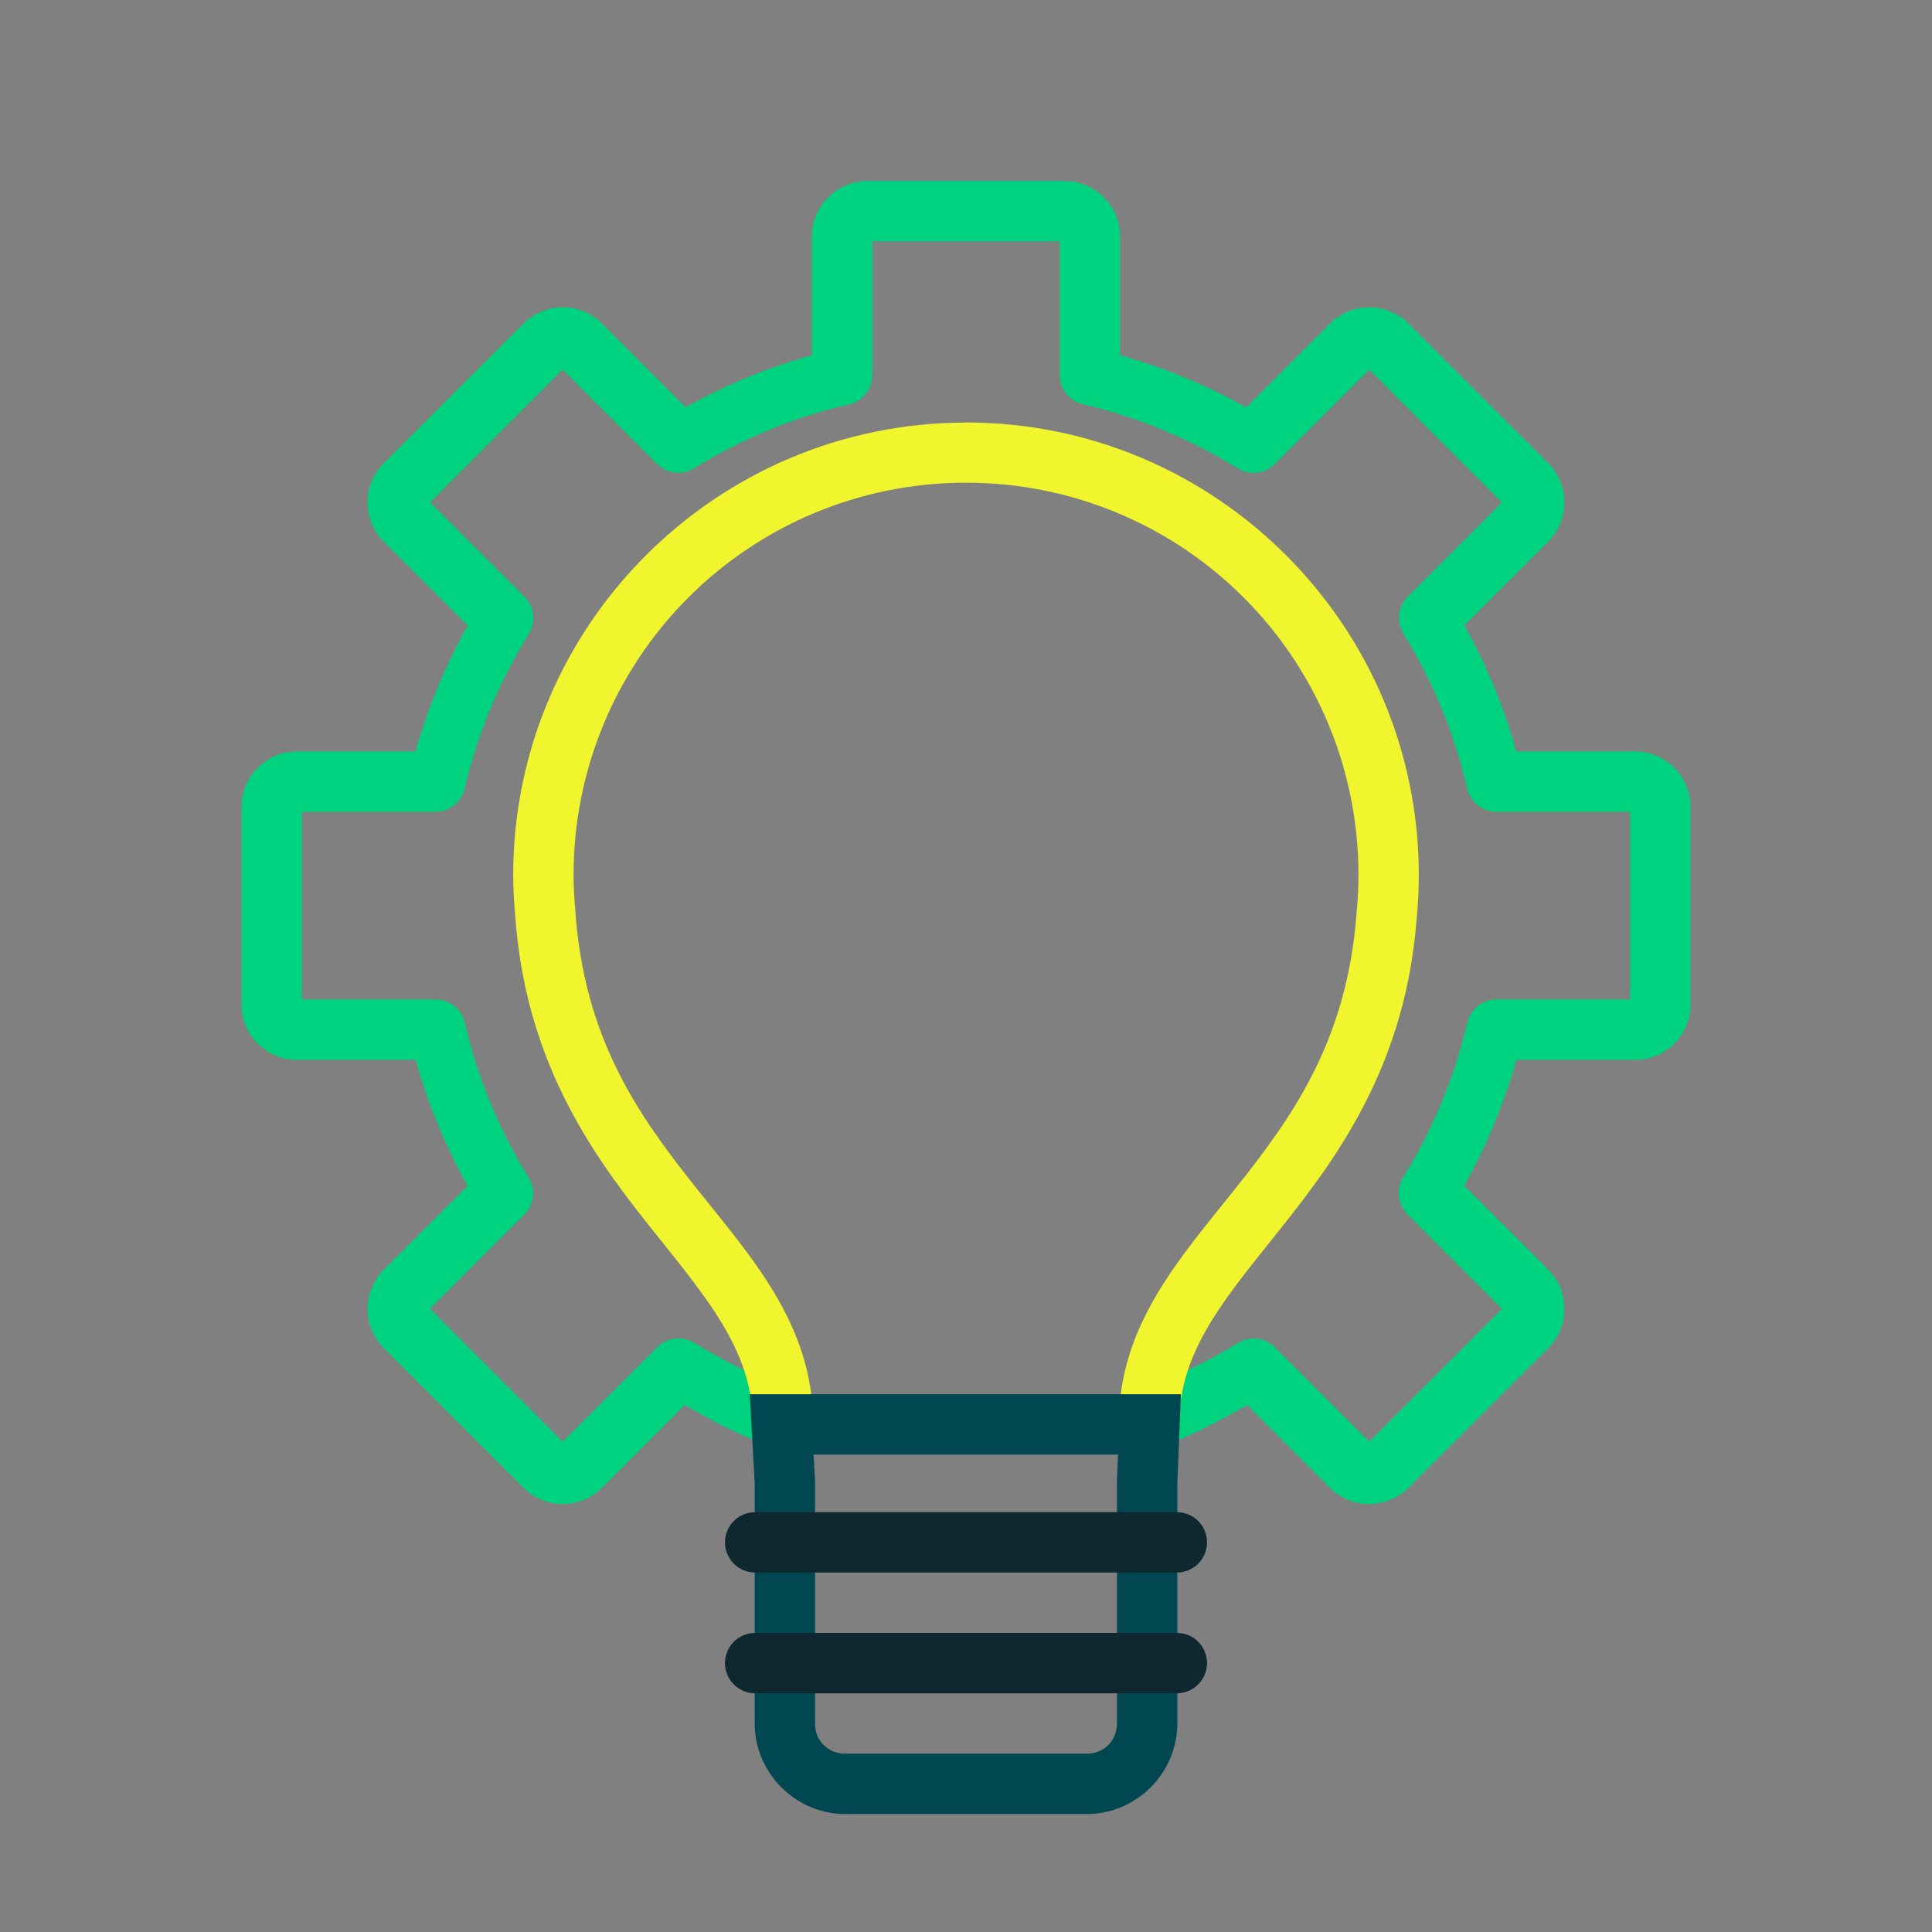 <svg width="100" height="100" viewBox="0 0 100 100" fill="none" xmlns="http://www.w3.org/2000/svg">
<rect x="0" y="0" width="100" height="100" fill="#808080" stroke="none"/>
<path d="M44.866 9.372C44.113 9.38 43.393 9.683 42.862 10.216C42.33 10.749 42.028 11.469 42.022 12.222V18.387C39.744 19.025 37.556 19.925 35.491 21.078L31.141 16.728C30.604 16.201 29.882 15.907 29.13 15.907C28.378 15.907 27.656 16.201 27.119 16.728L19.85 23.99C19.322 24.529 19.026 25.252 19.026 26.006C19.026 26.76 19.322 27.484 19.85 28.022L24.212 32.378C23.056 34.438 22.15 36.622 21.509 38.897H15.344C14.592 38.904 13.873 39.206 13.341 39.738C12.809 40.27 12.507 40.989 12.5 41.741V52.012C12.5 53.562 13.794 54.856 15.344 54.856H21.516C22.15 57.134 23.053 59.319 24.206 61.381L19.85 65.734C19.323 66.272 19.028 66.995 19.028 67.749C19.028 68.501 19.323 69.225 19.85 69.763L27.119 77.025C28.212 78.119 30.044 78.119 31.141 77.025L35.438 72.728C36.741 73.463 38.056 74.181 39.453 74.713C39.647 74.797 39.856 74.841 40.068 74.842C40.279 74.844 40.489 74.802 40.684 74.72C40.879 74.638 41.055 74.517 41.202 74.364C41.349 74.212 41.463 74.031 41.538 73.834C41.613 73.636 41.647 73.425 41.638 73.213C41.629 73.002 41.577 72.795 41.486 72.604C41.394 72.413 41.265 72.243 41.106 72.104C40.946 71.965 40.761 71.859 40.559 71.794C38.951 71.184 37.405 70.42 35.944 69.512C35.645 69.326 35.292 69.246 34.942 69.286C34.592 69.326 34.265 69.483 34.016 69.731L29.125 74.619L22.253 67.744L27.137 62.869C27.386 62.619 27.543 62.293 27.582 61.943C27.622 61.593 27.543 61.24 27.356 60.941C25.829 58.471 24.715 55.769 24.059 52.941C23.98 52.596 23.785 52.289 23.508 52.07C23.231 51.85 22.888 51.731 22.534 51.731H15.625V42.019H22.528C22.881 42.02 23.224 41.901 23.501 41.682C23.778 41.463 23.973 41.156 24.053 40.812C24.715 37.986 25.834 35.287 27.366 32.822C27.554 32.522 27.634 32.166 27.594 31.814C27.554 31.462 27.395 31.134 27.144 30.884L22.259 26.003L29.125 19.131L34 24.006C34.249 24.257 34.575 24.416 34.926 24.457C35.276 24.499 35.631 24.42 35.931 24.234C38.4 22.705 41.102 21.589 43.931 20.931C44.276 20.854 44.585 20.661 44.806 20.385C45.028 20.109 45.149 19.766 45.15 19.412V12.497H54.853V19.403C54.853 19.756 54.972 20.098 55.191 20.374C55.41 20.65 55.716 20.845 56.059 20.925C58.888 21.587 61.591 22.706 64.056 24.238C64.355 24.424 64.708 24.504 65.058 24.464C65.408 24.424 65.735 24.267 65.984 24.019L70.875 19.131L77.741 26.006L72.866 30.881C72.619 31.131 72.463 31.456 72.423 31.804C72.383 32.153 72.462 32.505 72.647 32.803C74.172 35.272 75.284 37.981 75.941 40.812C76.021 41.156 76.216 41.463 76.493 41.682C76.77 41.901 77.112 42.02 77.466 42.019H84.375V51.731H77.472C77.119 51.73 76.777 51.849 76.5 52.067C76.223 52.285 76.028 52.591 75.947 52.934C75.285 55.761 74.166 58.462 72.634 60.928C72.449 61.227 72.369 61.581 72.41 61.931C72.45 62.281 72.607 62.607 72.856 62.856L77.747 67.747L70.872 74.619L65.997 69.744C65.748 69.494 65.423 69.335 65.073 69.294C64.722 69.252 64.369 69.331 64.069 69.516C62.535 70.465 60.909 71.257 59.216 71.878C59.019 71.946 58.838 72.052 58.683 72.191C58.528 72.33 58.403 72.498 58.313 72.686C58.224 72.874 58.174 73.078 58.164 73.285C58.155 73.493 58.188 73.701 58.26 73.896C58.331 74.091 58.442 74.269 58.584 74.421C58.726 74.573 58.897 74.696 59.086 74.781C59.276 74.866 59.481 74.912 59.689 74.917C59.897 74.922 60.103 74.885 60.297 74.809C61.784 74.263 63.178 73.503 64.562 72.728L68.859 77.025C69.953 78.119 71.787 78.119 72.881 77.025L80.15 69.763C80.678 69.225 80.974 68.501 80.974 67.747C80.974 66.993 80.678 66.269 80.15 65.731L75.787 61.369C76.944 59.309 77.85 57.128 78.491 54.856H84.656C86.206 54.856 87.5 53.562 87.5 52.012V41.741C87.493 40.989 87.191 40.27 86.659 39.738C86.127 39.206 85.408 38.904 84.656 38.897H78.484C77.85 36.623 76.947 34.432 75.794 32.372L80.15 28.019C80.677 27.481 80.972 26.758 80.972 26.005C80.972 25.252 80.677 24.528 80.15 23.99L72.881 16.728C72.344 16.201 71.622 15.907 70.87 15.907C70.118 15.907 69.396 16.201 68.859 16.728L64.503 21.084C62.443 19.929 60.253 19.023 57.978 18.387V12.222C57.972 11.469 57.67 10.749 57.138 10.216C56.607 9.683 55.887 9.38 55.134 9.372H44.866Z" fill="#00D37F"/>
<path d="M50 21.872C37.075 21.872 26.562 32.384 26.562 45.309C26.566 45.972 26.6 46.628 26.659 47.281C27.159 54.766 30.503 59.538 33.503 63.322C36.503 67.103 38.966 69.831 38.966 73.716C38.966 74.13 39.13 74.528 39.423 74.82C39.716 75.114 40.114 75.278 40.528 75.278C40.943 75.278 41.34 75.114 41.633 74.82C41.926 74.528 42.091 74.13 42.091 73.716C42.091 68.528 38.869 65.059 35.95 61.381C33.031 57.7 30.219 53.737 29.772 47.069C29.772 47.056 29.772 47.044 29.772 47.031C29.719 46.453 29.691 45.872 29.688 45.291C29.685 42.623 30.209 39.981 31.229 37.516C32.249 35.05 33.745 32.811 35.632 30.924C37.519 29.038 39.759 27.543 42.224 26.523C44.69 25.504 47.332 24.981 50 24.985C52.84 24.981 55.649 25.573 58.245 26.724C60.842 27.874 63.167 29.557 65.072 31.663C66.977 33.769 68.419 36.252 69.304 38.95C70.189 41.649 70.497 44.503 70.209 47.328C70.209 47.338 70.209 47.349 70.209 47.359C69.697 53.9 66.888 57.813 63.991 61.459C61.091 65.109 57.909 68.563 57.909 73.716C57.909 74.13 58.074 74.528 58.367 74.82C58.66 75.114 59.057 75.278 59.472 75.278C59.886 75.278 60.284 75.114 60.577 74.82C60.87 74.528 61.034 74.13 61.034 73.716C61.034 69.859 63.456 67.15 66.431 63.406C69.406 59.666 72.744 54.959 73.322 47.606C73.397 46.84 73.438 46.075 73.438 45.303C73.438 32.378 62.925 21.866 50 21.866V21.872Z" fill="#F0F52D"/>
<path d="M38.807 72.165L38.9 73.822L39.063 76.756V89.206C39.063 91.775 41.182 93.894 43.75 93.894H56.25C58.819 93.894 60.938 91.775 60.938 89.206V76.744L61.125 72.165H38.807ZM42.11 75.29H57.869L57.813 76.675V89.206C57.813 90.1 57.144 90.769 56.25 90.769H43.75C43.544 90.774 43.338 90.737 43.146 90.66C42.955 90.584 42.78 90.469 42.634 90.323C42.488 90.177 42.373 90.002 42.296 89.81C42.22 89.618 42.183 89.413 42.188 89.206V76.663L42.11 75.29Z" fill="#014751"/>
<path fill-rule="evenodd" clip-rule="evenodd" d="M39.088 78.269C38.673 78.269 38.276 78.433 37.983 78.726C37.69 79.019 37.525 79.417 37.525 79.831C37.525 80.246 37.69 80.643 37.983 80.936C38.276 81.229 38.673 81.394 39.088 81.394H60.913C61.327 81.394 61.725 81.229 62.018 80.936C62.311 80.643 62.475 80.246 62.475 79.831C62.475 79.417 62.311 79.019 62.018 78.726C61.725 78.433 61.327 78.269 60.913 78.269H39.088ZM39.088 84.519C38.673 84.519 38.276 84.683 37.983 84.976C37.69 85.269 37.525 85.667 37.525 86.081C37.525 86.496 37.69 86.893 37.983 87.186C38.276 87.479 38.673 87.644 39.088 87.644H60.913C61.327 87.644 61.725 87.479 62.018 87.186C62.311 86.893 62.475 86.496 62.475 86.081C62.475 85.667 62.311 85.269 62.018 84.976C61.725 84.683 61.327 84.519 60.913 84.519H39.088Z" fill="#0F2830"/>
</svg>
